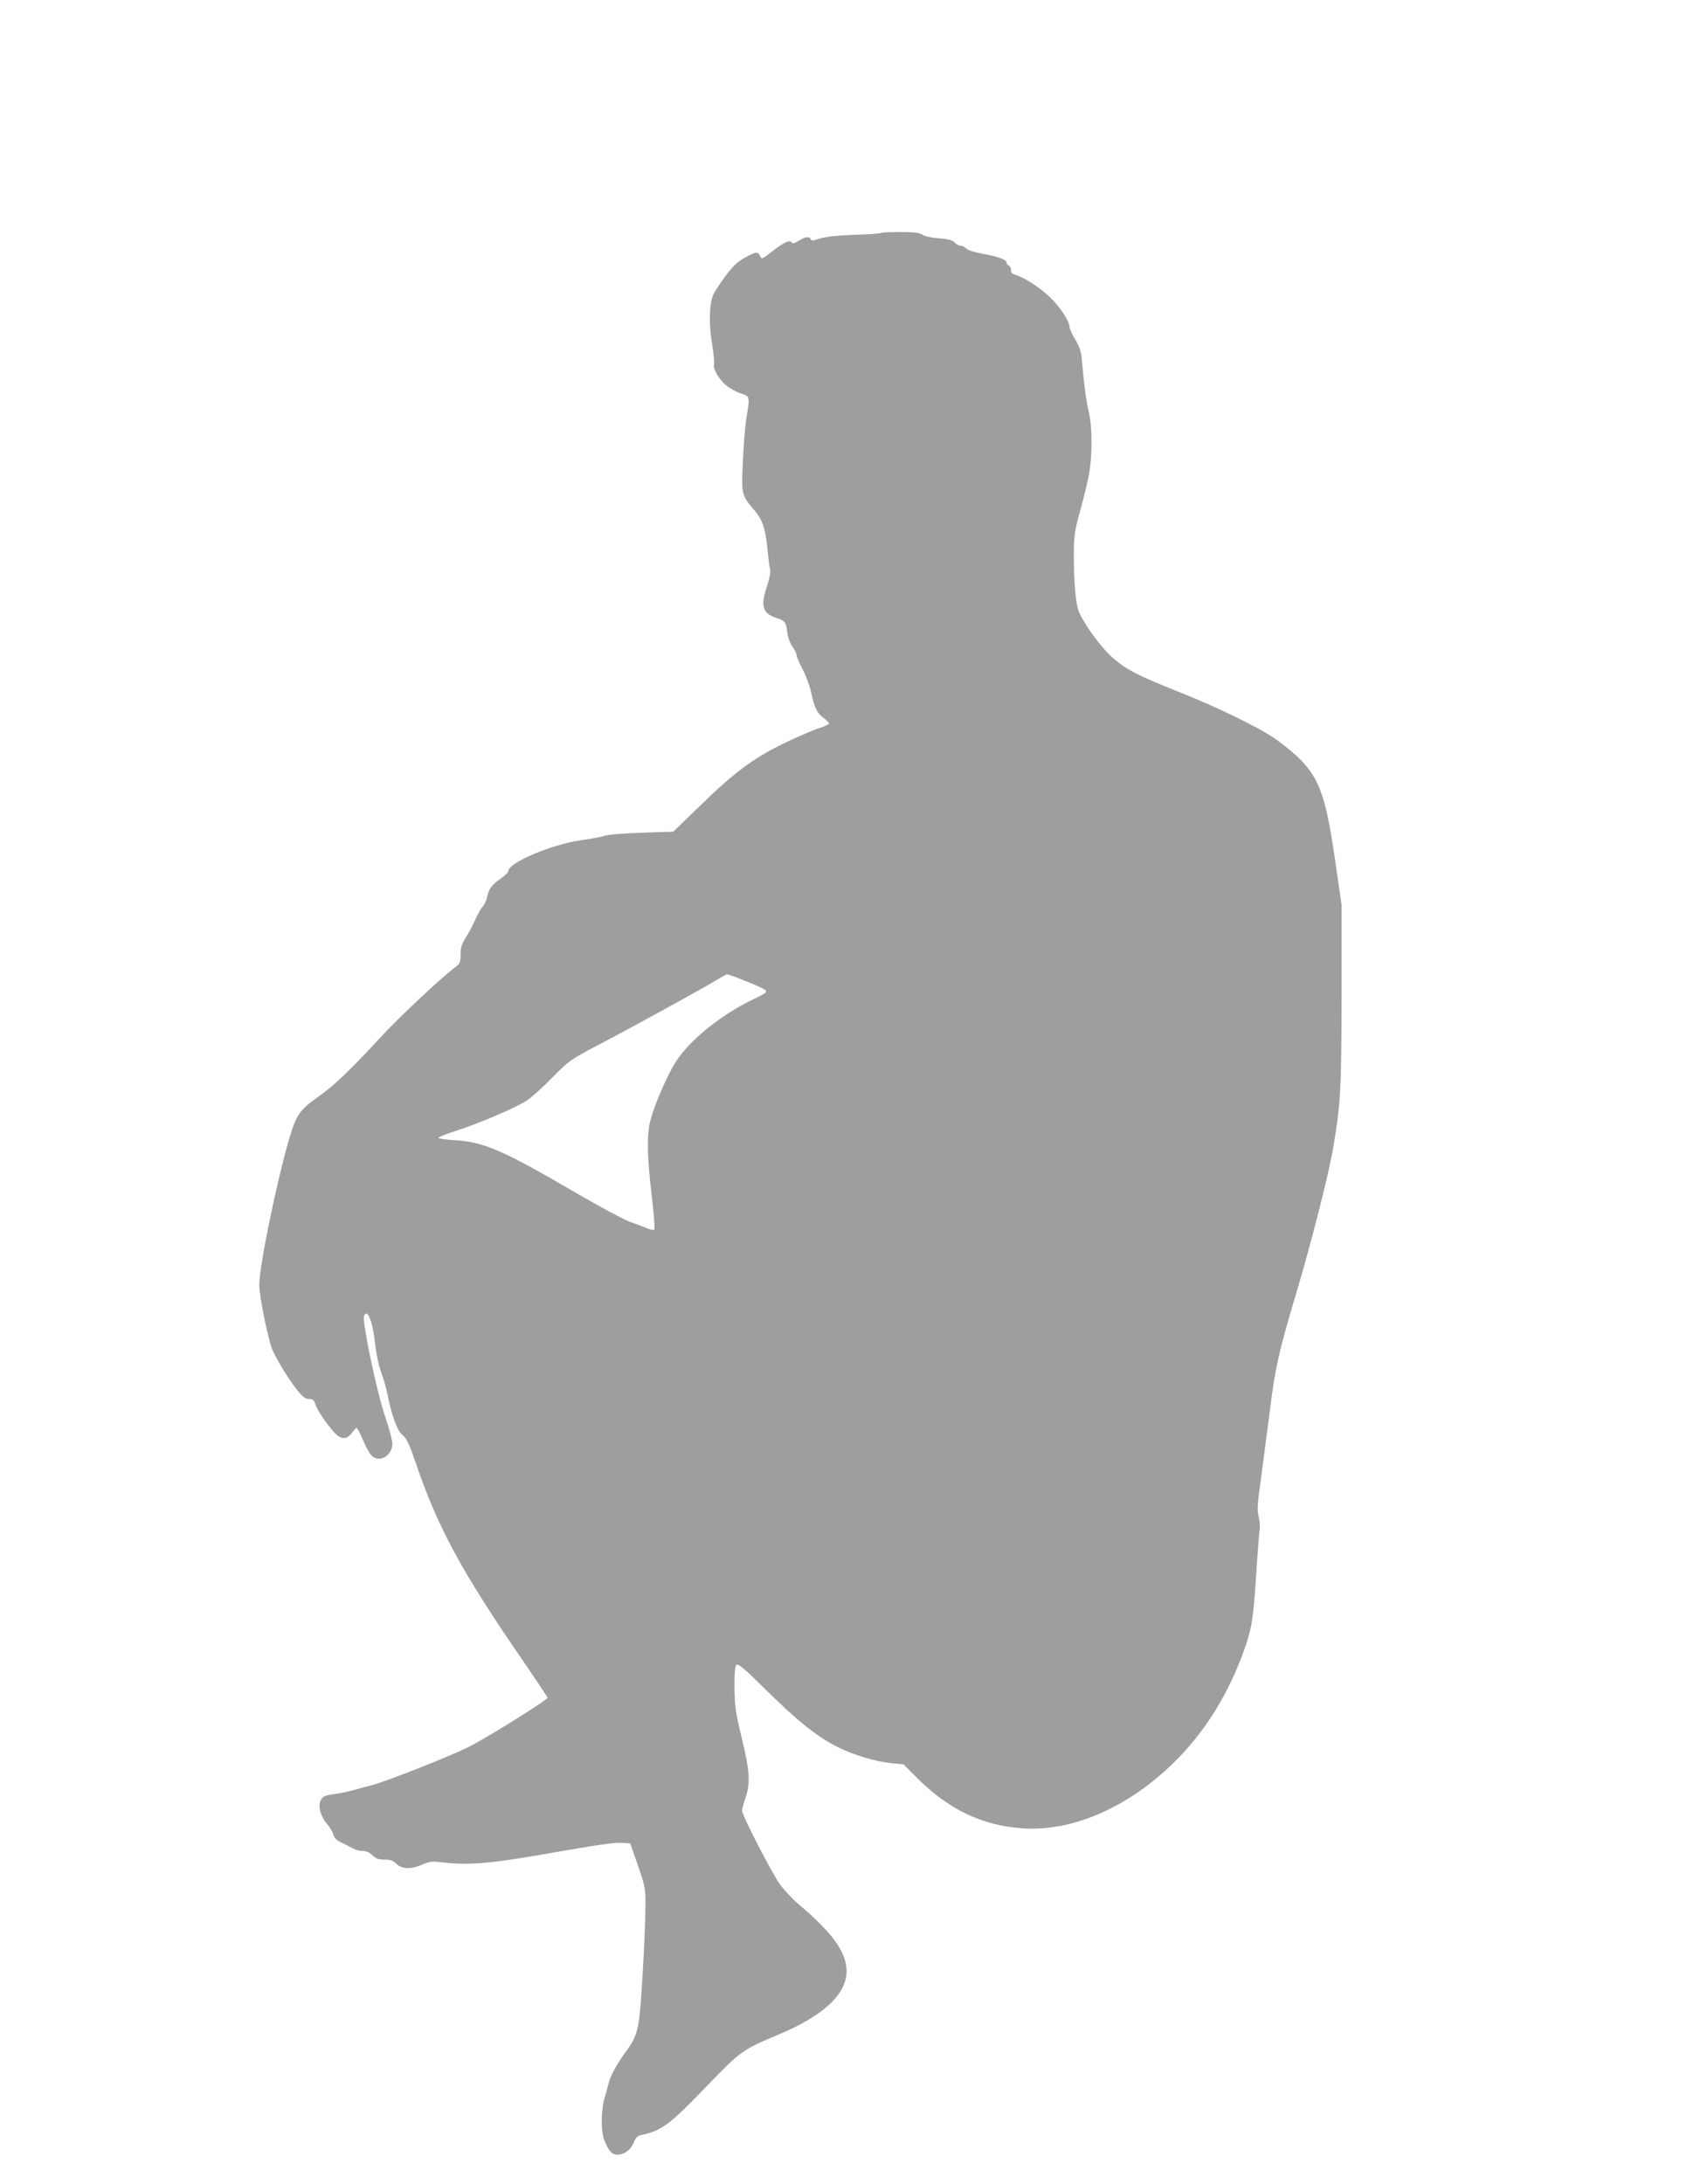 <?xml version="1.0" standalone="no"?>
<!DOCTYPE svg PUBLIC "-//W3C//DTD SVG 20010904//EN"
 "http://www.w3.org/TR/2001/REC-SVG-20010904/DTD/svg10.dtd">
<svg version="1.0" xmlns="http://www.w3.org/2000/svg"
 width="989pt" height="1280pt" viewBox="0 0 989 1280"
 preserveAspectRatio="xMidYMid meet">
<g transform="translate(0,1280) scale(0.1,-0.1)"
fill="#9e9e9e" stroke="none">
<path d="M5168 11435 c-3 -3 -59 -8 -124 -10 -146 -5 -209 -12 -253 -28 -27
-9 -35 -9 -38 1 -7 18 -31 15 -70 -9 -26 -16 -37 -19 -42 -10 -11 17 -45 1
-116 -54 -57 -45 -60 -46 -69 -26 -12 28 -22 27 -89 -9 -41 -23 -70 -49 -110
-103 -30 -40 -62 -88 -72 -107 -27 -51 -31 -175 -10 -299 9 -56 14 -108 11
-117 -9 -23 29 -88 71 -123 21 -17 59 -38 85 -47 55 -18 55 -16 34 -144 -8
-47 -17 -162 -21 -256 -9 -194 -8 -197 66 -283 50 -58 67 -110 79 -238 5 -51
11 -101 15 -113 4 -12 -5 -54 -20 -101 -37 -110 -24 -155 54 -180 53 -17 59
-25 66 -84 5 -33 17 -67 31 -86 13 -18 24 -40 24 -49 0 -10 16 -47 36 -84 19
-37 42 -99 50 -138 18 -87 35 -120 74 -148 16 -12 30 -25 30 -30 0 -5 -17 -14
-37 -21 -79 -25 -243 -100 -325 -147 -130 -74 -228 -153 -396 -317 l-155 -150
-186 -6 c-102 -4 -199 -11 -216 -18 -16 -6 -78 -17 -137 -26 -171 -23 -428
-132 -428 -181 0 -7 -20 -27 -45 -44 -52 -36 -70 -61 -80 -110 -4 -19 -15 -44
-26 -55 -10 -11 -29 -45 -43 -76 -13 -30 -38 -77 -55 -104 -24 -38 -31 -60
-31 -100 0 -46 -3 -54 -32 -75 -76 -56 -332 -296 -433 -406 -177 -192 -277
-288 -364 -349 -114 -80 -132 -105 -175 -248 -71 -239 -176 -749 -176 -857 0
-72 56 -344 82 -394 36 -73 91 -160 136 -219 36 -45 51 -57 73 -57 22 0 30 -6
38 -32 12 -36 64 -112 111 -165 39 -42 72 -43 102 -3 12 17 25 30 29 30 4 0
19 -30 35 -66 15 -37 36 -77 47 -90 42 -54 127 -12 127 63 0 21 -18 90 -40
153 -49 139 -138 564 -126 596 19 49 52 -34 65 -163 6 -56 21 -126 34 -163 14
-36 30 -92 37 -125 25 -131 59 -223 90 -247 24 -19 39 -51 79 -168 126 -371
271 -639 627 -1155 79 -115 144 -213 144 -216 0 -13 -337 -224 -455 -285 -106
-55 -506 -212 -582 -230 -15 -3 -57 -14 -93 -25 -36 -10 -92 -22 -125 -26 -50
-7 -62 -12 -74 -34 -19 -34 -3 -95 38 -142 15 -17 31 -45 35 -60 5 -20 19 -34
49 -48 23 -11 53 -26 67 -34 14 -8 39 -15 57 -15 21 0 41 -9 57 -25 19 -19 35
-25 70 -25 35 0 51 -6 70 -25 32 -32 86 -33 153 -4 41 18 58 20 113 13 144
-18 274 -8 555 40 386 67 454 77 505 74 l45 -3 45 -130 c42 -122 45 -137 44
-235 0 -120 -20 -504 -33 -630 -11 -104 -27 -151 -72 -212 -57 -78 -99 -151
-109 -193 -6 -22 -17 -63 -25 -90 -23 -79 -23 -203 0 -256 25 -59 44 -79 72
-79 42 0 80 27 97 69 12 30 23 42 43 46 122 25 170 61 392 293 192 199 204
208 417 297 262 110 398 237 397 372 -1 110 -80 221 -282 392 -35 30 -84 82
-108 115 -48 66 -223 406 -223 434 1 9 9 42 20 72 30 86 26 161 -22 354 -36
151 -41 185 -42 293 -1 85 3 126 11 134 10 10 47 -21 180 -153 183 -180 295
-269 415 -329 94 -47 218 -84 314 -94 l71 -7 74 -74 c186 -189 386 -285 625
-301 282 -19 599 114 862 363 199 186 352 432 447 715 37 112 44 163 65 494 6
83 12 164 15 180 3 17 0 50 -6 75 -10 39 -8 75 15 235 14 105 37 280 51 390
30 244 52 342 150 671 95 318 197 719 224 884 41 248 45 337 46 880 l0 525
-34 235 c-67 470 -104 551 -336 726 -92 69 -343 193 -586 289 -246 98 -313
133 -394 207 -65 59 -161 192 -190 262 -19 44 -30 177 -30 341 1 107 5 134 37
250 20 72 44 168 52 214 20 107 20 277 0 361 -16 65 -30 173 -41 304 -4 54
-13 81 -39 125 -19 31 -34 64 -34 75 0 34 -60 124 -120 179 -60 56 -150 113
-198 126 -18 6 -26 14 -25 27 1 10 -5 23 -13 27 -8 4 -14 13 -14 20 0 16 -56
35 -147 51 -39 7 -79 20 -88 29 -9 10 -24 17 -34 17 -10 0 -25 8 -35 19 -12
13 -36 20 -91 24 -43 3 -84 12 -97 21 -17 12 -48 16 -129 16 -58 0 -108 -2
-111 -5z m-796 -4386 c57 -22 109 -46 116 -53 11 -11 -3 -21 -75 -55 -189 -91
-373 -240 -454 -369 -48 -77 -121 -245 -145 -335 -23 -86 -21 -209 6 -440 13
-108 20 -200 16 -204 -4 -4 -21 -1 -39 6 -18 8 -63 25 -101 38 -38 14 -177 88
-309 165 -440 257 -550 305 -724 315 -51 3 -93 9 -93 14 0 4 48 23 108 42 130
42 346 134 410 176 26 16 93 77 149 134 100 101 105 105 280 197 197 103 610
330 688 378 28 17 53 31 57 31 4 1 54 -17 110 -40z"/>
</g>
</svg>
